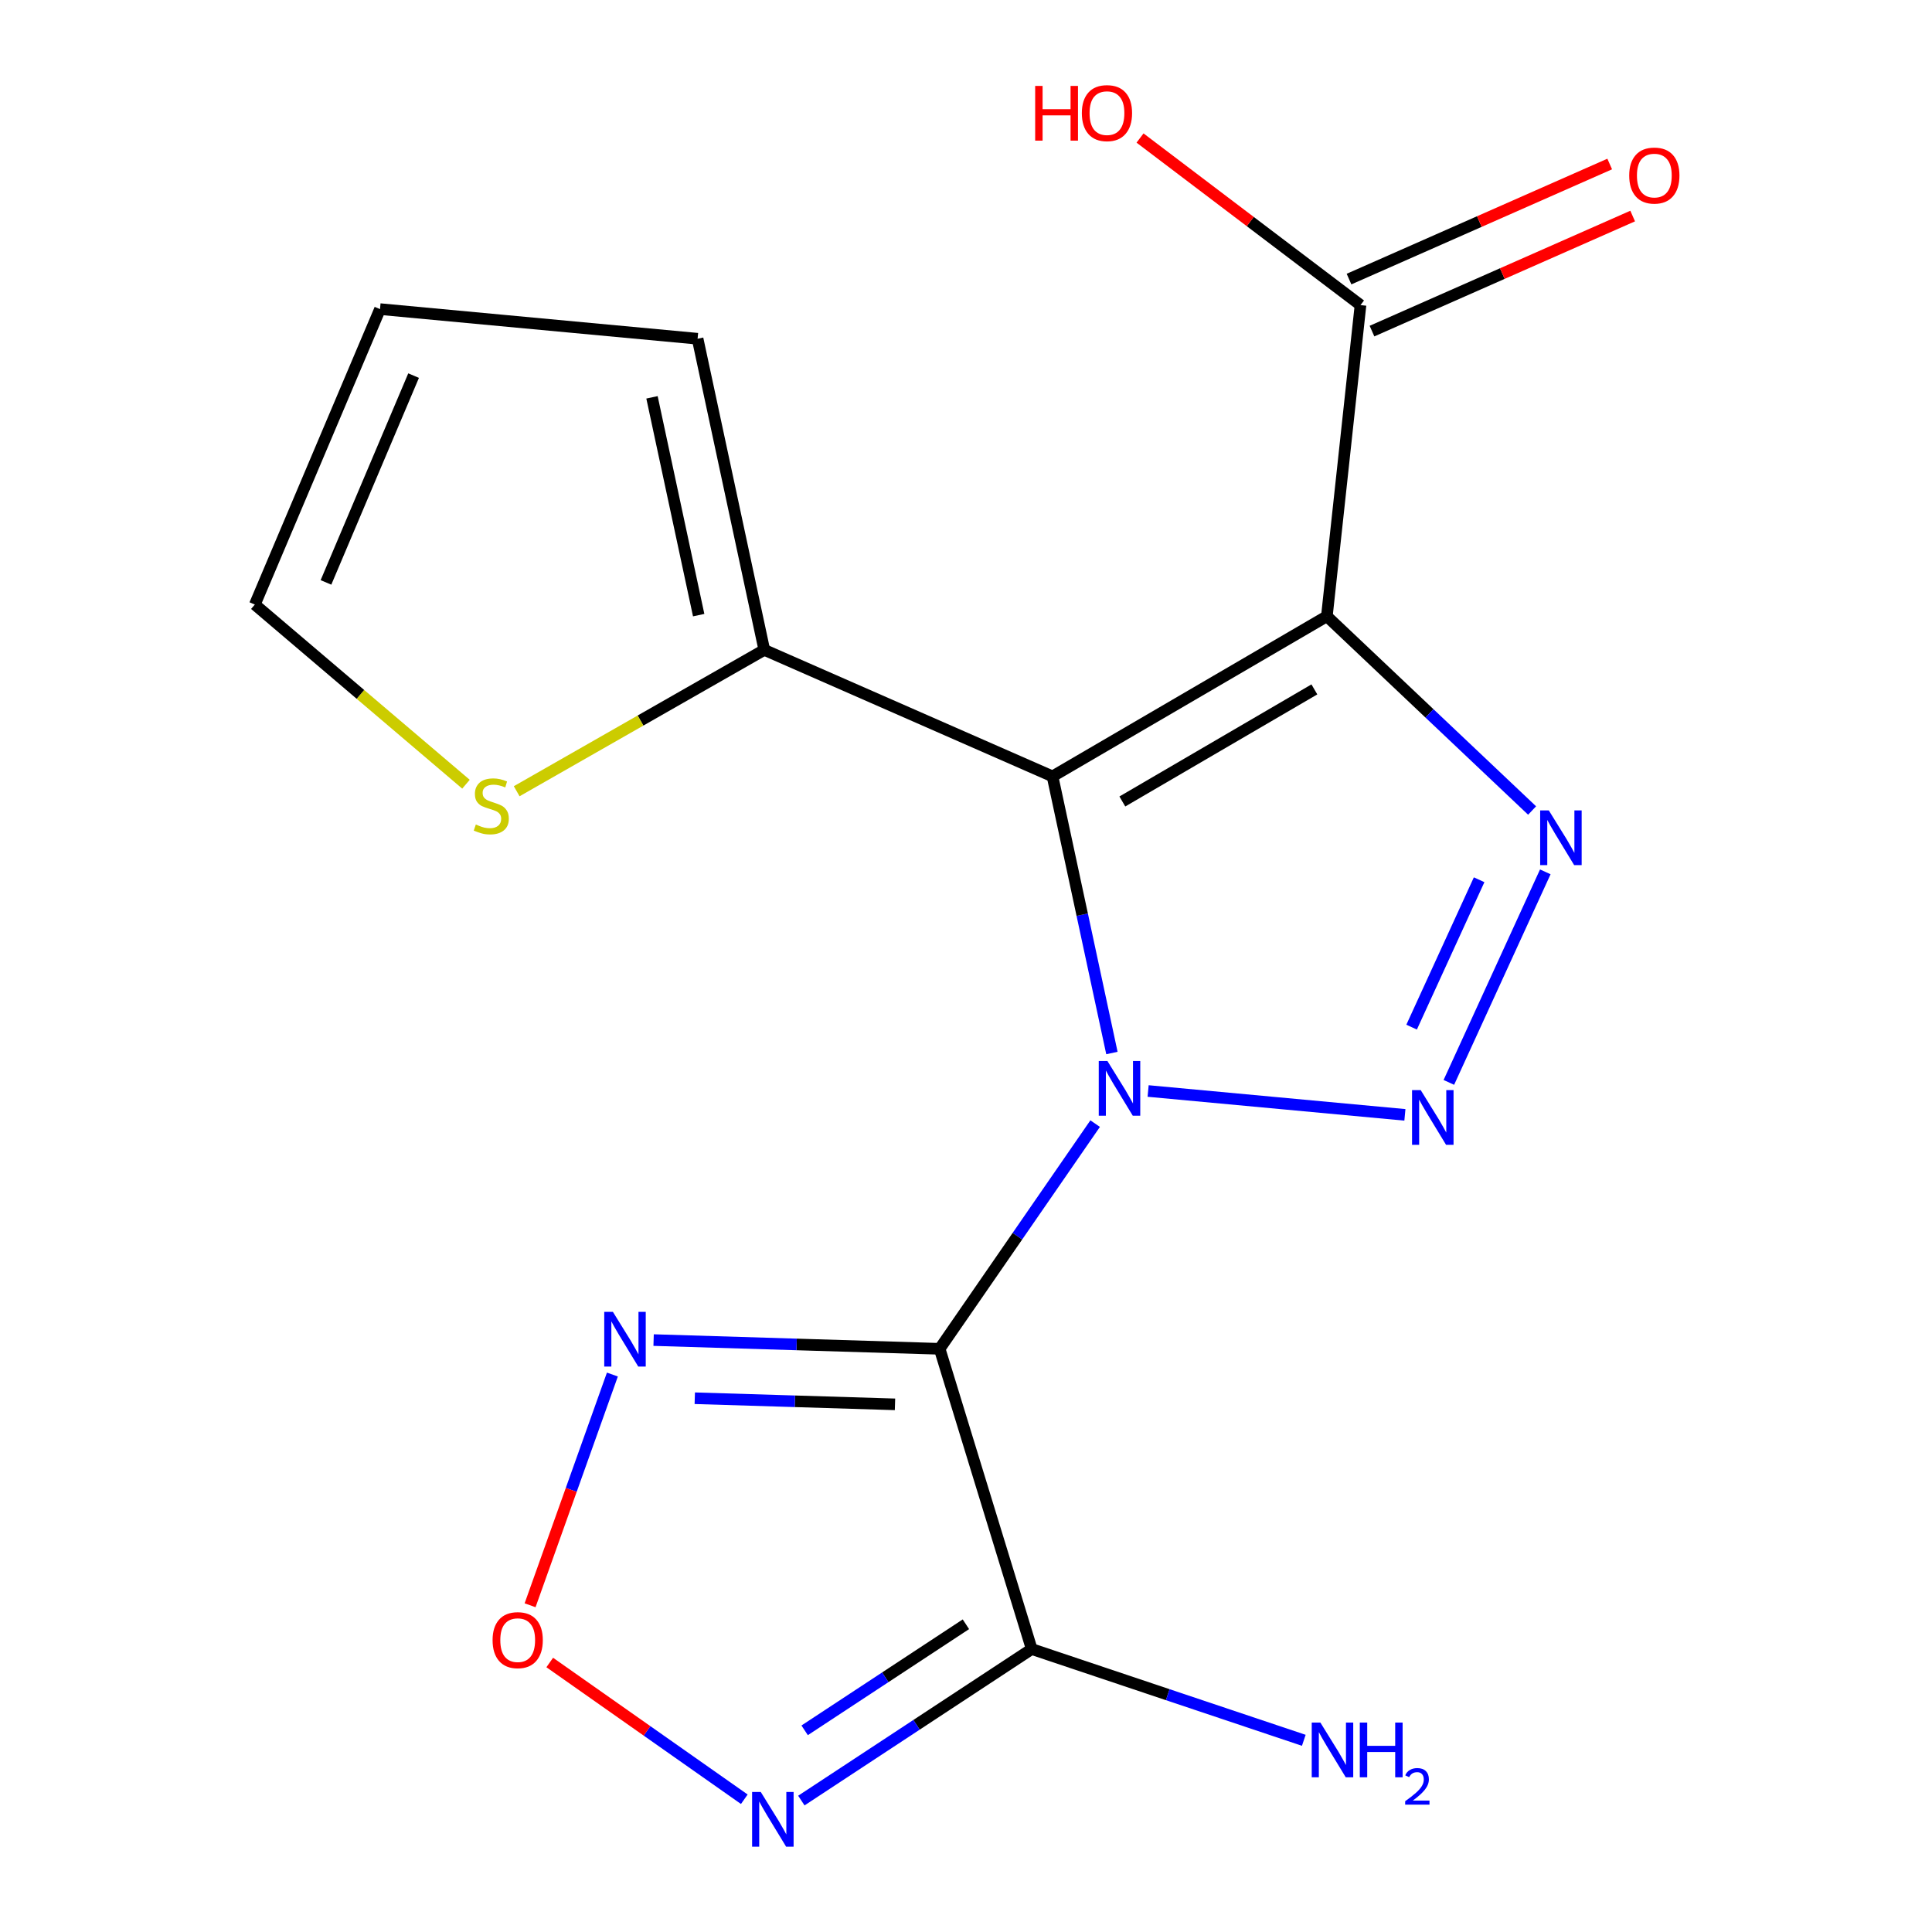 <?xml version='1.0' encoding='iso-8859-1'?>
<svg version='1.1' baseProfile='full'
              xmlns='http://www.w3.org/2000/svg'
                      xmlns:rdkit='http://www.rdkit.org/xml'
                      xmlns:xlink='http://www.w3.org/1999/xlink'
                  xml:space='preserve'
width='1000px' height='1000px' viewBox='0 0 1000 1000'>
<!-- END OF HEADER -->
<rect style='opacity:1.0;fill:#FFFFFF;stroke:none' width='1000' height='1000' x='0' y='0'> </rect>
<path class='bond-0' d='M 575.528,545.038 L 560.157,473.447' style='fill:none;fill-rule:evenodd;stroke:#0000FF;stroke-width:6px;stroke-linecap:butt;stroke-linejoin:miter;stroke-opacity:1' />
<path class='bond-0' d='M 560.157,473.447 L 544.786,401.856' style='fill:none;fill-rule:evenodd;stroke:#000000;stroke-width:6px;stroke-linecap:butt;stroke-linejoin:miter;stroke-opacity:1' />
<path class='bond-1' d='M 566.848,581.583 L 526.602,639.862' style='fill:none;fill-rule:evenodd;stroke:#0000FF;stroke-width:6px;stroke-linecap:butt;stroke-linejoin:miter;stroke-opacity:1' />
<path class='bond-1' d='M 526.602,639.862 L 486.356,698.142' style='fill:none;fill-rule:evenodd;stroke:#000000;stroke-width:6px;stroke-linecap:butt;stroke-linejoin:miter;stroke-opacity:1' />
<path class='bond-2' d='M 594.266,564.702 L 727.173,577.047' style='fill:none;fill-rule:evenodd;stroke:#0000FF;stroke-width:6px;stroke-linecap:butt;stroke-linejoin:miter;stroke-opacity:1' />
<path class='bond-3' d='M 544.786,401.856 L 686.78,318.978' style='fill:none;fill-rule:evenodd;stroke:#000000;stroke-width:6px;stroke-linecap:butt;stroke-linejoin:miter;stroke-opacity:1' />
<path class='bond-3' d='M 580.923,414.846 L 680.319,356.832' style='fill:none;fill-rule:evenodd;stroke:#000000;stroke-width:6px;stroke-linecap:butt;stroke-linejoin:miter;stroke-opacity:1' />
<path class='bond-9' d='M 544.786,401.856 L 395.596,336.378' style='fill:none;fill-rule:evenodd;stroke:#000000;stroke-width:6px;stroke-linecap:butt;stroke-linejoin:miter;stroke-opacity:1' />
<path class='bond-5' d='M 486.356,698.142 L 534.009,853.546' style='fill:none;fill-rule:evenodd;stroke:#000000;stroke-width:6px;stroke-linecap:butt;stroke-linejoin:miter;stroke-opacity:1' />
<path class='bond-6' d='M 486.356,698.142 L 412.332,695.882' style='fill:none;fill-rule:evenodd;stroke:#000000;stroke-width:6px;stroke-linecap:butt;stroke-linejoin:miter;stroke-opacity:1' />
<path class='bond-6' d='M 412.332,695.882 L 338.308,693.623' style='fill:none;fill-rule:evenodd;stroke:#0000FF;stroke-width:6px;stroke-linecap:butt;stroke-linejoin:miter;stroke-opacity:1' />
<path class='bond-6' d='M 463.251,726.886 L 411.434,725.304' style='fill:none;fill-rule:evenodd;stroke:#000000;stroke-width:6px;stroke-linecap:butt;stroke-linejoin:miter;stroke-opacity:1' />
<path class='bond-6' d='M 411.434,725.304 L 359.617,723.723' style='fill:none;fill-rule:evenodd;stroke:#0000FF;stroke-width:6px;stroke-linecap:butt;stroke-linejoin:miter;stroke-opacity:1' />
<path class='bond-4' d='M 749.922,560.247 L 799.843,451.272' style='fill:none;fill-rule:evenodd;stroke:#0000FF;stroke-width:6px;stroke-linecap:butt;stroke-linejoin:miter;stroke-opacity:1' />
<path class='bond-4' d='M 730.649,531.642 L 765.593,455.359' style='fill:none;fill-rule:evenodd;stroke:#0000FF;stroke-width:6px;stroke-linecap:butt;stroke-linejoin:miter;stroke-opacity:1' />
<path class='bond-10' d='M 686.78,318.978 L 704.196,157.916' style='fill:none;fill-rule:evenodd;stroke:#000000;stroke-width:6px;stroke-linecap:butt;stroke-linejoin:miter;stroke-opacity:1' />
<path class='bond-18' d='M 686.78,318.978 L 739.897,369.249' style='fill:none;fill-rule:evenodd;stroke:#000000;stroke-width:6px;stroke-linecap:butt;stroke-linejoin:miter;stroke-opacity:1' />
<path class='bond-18' d='M 739.897,369.249 L 793.014,419.519' style='fill:none;fill-rule:evenodd;stroke:#0000FF;stroke-width:6px;stroke-linecap:butt;stroke-linejoin:miter;stroke-opacity:1' />
<path class='bond-7' d='M 534.009,853.546 L 474.393,892.759' style='fill:none;fill-rule:evenodd;stroke:#000000;stroke-width:6px;stroke-linecap:butt;stroke-linejoin:miter;stroke-opacity:1' />
<path class='bond-7' d='M 474.393,892.759 L 414.777,931.972' style='fill:none;fill-rule:evenodd;stroke:#0000FF;stroke-width:6px;stroke-linecap:butt;stroke-linejoin:miter;stroke-opacity:1' />
<path class='bond-7' d='M 499.948,840.717 L 458.217,868.166' style='fill:none;fill-rule:evenodd;stroke:#000000;stroke-width:6px;stroke-linecap:butt;stroke-linejoin:miter;stroke-opacity:1' />
<path class='bond-7' d='M 458.217,868.166 L 416.486,895.615' style='fill:none;fill-rule:evenodd;stroke:#0000FF;stroke-width:6px;stroke-linecap:butt;stroke-linejoin:miter;stroke-opacity:1' />
<path class='bond-15' d='M 534.009,853.546 L 604.427,877.164' style='fill:none;fill-rule:evenodd;stroke:#000000;stroke-width:6px;stroke-linecap:butt;stroke-linejoin:miter;stroke-opacity:1' />
<path class='bond-15' d='M 604.427,877.164 L 674.846,900.782' style='fill:none;fill-rule:evenodd;stroke:#0000FF;stroke-width:6px;stroke-linecap:butt;stroke-linejoin:miter;stroke-opacity:1' />
<path class='bond-8' d='M 316.97,711.463 L 295.669,771.174' style='fill:none;fill-rule:evenodd;stroke:#0000FF;stroke-width:6px;stroke-linecap:butt;stroke-linejoin:miter;stroke-opacity:1' />
<path class='bond-8' d='M 295.669,771.174 L 274.369,830.886' style='fill:none;fill-rule:evenodd;stroke:#FF0000;stroke-width:6px;stroke-linecap:butt;stroke-linejoin:miter;stroke-opacity:1' />
<path class='bond-19' d='M 385.252,931.288 L 334.898,895.898' style='fill:none;fill-rule:evenodd;stroke:#0000FF;stroke-width:6px;stroke-linecap:butt;stroke-linejoin:miter;stroke-opacity:1' />
<path class='bond-19' d='M 334.898,895.898 L 284.544,860.508' style='fill:none;fill-rule:evenodd;stroke:#FF0000;stroke-width:6px;stroke-linecap:butt;stroke-linejoin:miter;stroke-opacity:1' />
<path class='bond-11' d='M 395.596,336.378 L 331.516,372.96' style='fill:none;fill-rule:evenodd;stroke:#000000;stroke-width:6px;stroke-linecap:butt;stroke-linejoin:miter;stroke-opacity:1' />
<path class='bond-11' d='M 331.516,372.96 L 267.436,409.542' style='fill:none;fill-rule:evenodd;stroke:#CCCC00;stroke-width:6px;stroke-linecap:butt;stroke-linejoin:miter;stroke-opacity:1' />
<path class='bond-12' d='M 395.596,336.378 L 361.075,175.332' style='fill:none;fill-rule:evenodd;stroke:#000000;stroke-width:6px;stroke-linecap:butt;stroke-linejoin:miter;stroke-opacity:1' />
<path class='bond-12' d='M 361.636,318.391 L 337.471,205.658' style='fill:none;fill-rule:evenodd;stroke:#000000;stroke-width:6px;stroke-linecap:butt;stroke-linejoin:miter;stroke-opacity:1' />
<path class='bond-14' d='M 710.139,171.38 L 777.604,141.602' style='fill:none;fill-rule:evenodd;stroke:#000000;stroke-width:6px;stroke-linecap:butt;stroke-linejoin:miter;stroke-opacity:1' />
<path class='bond-14' d='M 777.604,141.602 L 845.068,111.823' style='fill:none;fill-rule:evenodd;stroke:#FF0000;stroke-width:6px;stroke-linecap:butt;stroke-linejoin:miter;stroke-opacity:1' />
<path class='bond-14' d='M 698.253,144.451 L 765.717,114.673' style='fill:none;fill-rule:evenodd;stroke:#000000;stroke-width:6px;stroke-linecap:butt;stroke-linejoin:miter;stroke-opacity:1' />
<path class='bond-14' d='M 765.717,114.673 L 833.181,84.894' style='fill:none;fill-rule:evenodd;stroke:#FF0000;stroke-width:6px;stroke-linecap:butt;stroke-linejoin:miter;stroke-opacity:1' />
<path class='bond-17' d='M 704.196,157.916 L 647.137,114.679' style='fill:none;fill-rule:evenodd;stroke:#000000;stroke-width:6px;stroke-linecap:butt;stroke-linejoin:miter;stroke-opacity:1' />
<path class='bond-17' d='M 647.137,114.679 L 590.079,71.442' style='fill:none;fill-rule:evenodd;stroke:#FF0000;stroke-width:6px;stroke-linecap:butt;stroke-linejoin:miter;stroke-opacity:1' />
<path class='bond-13' d='M 241.191,405.903 L 186.546,359.407' style='fill:none;fill-rule:evenodd;stroke:#CCCC00;stroke-width:6px;stroke-linecap:butt;stroke-linejoin:miter;stroke-opacity:1' />
<path class='bond-13' d='M 186.546,359.407 L 131.902,312.911' style='fill:none;fill-rule:evenodd;stroke:#000000;stroke-width:6px;stroke-linecap:butt;stroke-linejoin:miter;stroke-opacity:1' />
<path class='bond-16' d='M 361.075,175.332 L 196.693,159.993' style='fill:none;fill-rule:evenodd;stroke:#000000;stroke-width:6px;stroke-linecap:butt;stroke-linejoin:miter;stroke-opacity:1' />
<path class='bond-20' d='M 131.902,312.911 L 196.693,159.993' style='fill:none;fill-rule:evenodd;stroke:#000000;stroke-width:6px;stroke-linecap:butt;stroke-linejoin:miter;stroke-opacity:1' />
<path class='bond-20' d='M 168.724,301.457 L 214.077,194.414' style='fill:none;fill-rule:evenodd;stroke:#000000;stroke-width:6px;stroke-linecap:butt;stroke-linejoin:miter;stroke-opacity:1' />
<path  class='atom-0' d='M 573.194 549.167
L 582.474 564.167
Q 583.394 565.647, 584.874 568.327
Q 586.354 571.007, 586.434 571.167
L 586.434 549.167
L 590.194 549.167
L 590.194 577.487
L 586.314 577.487
L 576.354 561.087
Q 575.194 559.167, 573.954 556.967
Q 572.754 554.767, 572.394 554.087
L 572.394 577.487
L 568.714 577.487
L 568.714 549.167
L 573.194 549.167
' fill='#0000FF'/>
<path  class='atom-3' d='M 735.352 564.228
L 744.632 579.228
Q 745.552 580.708, 747.032 583.388
Q 748.512 586.068, 748.592 586.228
L 748.592 564.228
L 752.352 564.228
L 752.352 592.548
L 748.472 592.548
L 738.512 576.148
Q 737.352 574.228, 736.112 572.028
Q 734.912 569.828, 734.552 569.148
L 734.552 592.548
L 730.872 592.548
L 730.872 564.228
L 735.352 564.228
' fill='#0000FF'/>
<path  class='atom-5' d='M 801.664 419.47
L 810.944 434.47
Q 811.864 435.95, 813.344 438.63
Q 814.824 441.31, 814.904 441.47
L 814.904 419.47
L 818.664 419.47
L 818.664 447.79
L 814.784 447.79
L 804.824 431.39
Q 803.664 429.47, 802.424 427.27
Q 801.224 425.07, 800.864 424.39
L 800.864 447.79
L 797.184 447.79
L 797.184 419.47
L 801.664 419.47
' fill='#0000FF'/>
<path  class='atom-7' d='M 317.235 679.011
L 326.515 694.011
Q 327.435 695.491, 328.915 698.171
Q 330.395 700.851, 330.475 701.011
L 330.475 679.011
L 334.235 679.011
L 334.235 707.331
L 330.355 707.331
L 320.395 690.931
Q 319.235 689.011, 317.995 686.811
Q 316.795 684.611, 316.435 683.931
L 316.435 707.331
L 312.755 707.331
L 312.755 679.011
L 317.235 679.011
' fill='#0000FF'/>
<path  class='atom-8' d='M 393.768 927.513
L 403.048 942.513
Q 403.968 943.993, 405.448 946.673
Q 406.928 949.353, 407.008 949.513
L 407.008 927.513
L 410.768 927.513
L 410.768 955.833
L 406.888 955.833
L 396.928 939.433
Q 395.768 937.513, 394.528 935.313
Q 393.328 933.113, 392.968 932.433
L 392.968 955.833
L 389.288 955.833
L 389.288 927.513
L 393.768 927.513
' fill='#0000FF'/>
<path  class='atom-9' d='M 254.96 848.933
Q 254.96 842.133, 258.32 838.333
Q 261.68 834.533, 267.96 834.533
Q 274.24 834.533, 277.6 838.333
Q 280.96 842.133, 280.96 848.933
Q 280.96 855.813, 277.56 859.733
Q 274.16 863.613, 267.96 863.613
Q 261.72 863.613, 258.32 859.733
Q 254.96 855.853, 254.96 848.933
M 267.96 860.413
Q 272.28 860.413, 274.6 857.533
Q 276.96 854.613, 276.96 848.933
Q 276.96 843.373, 274.6 840.573
Q 272.28 837.733, 267.96 837.733
Q 263.64 837.733, 261.28 840.533
Q 258.96 843.333, 258.96 848.933
Q 258.96 854.653, 261.28 857.533
Q 263.64 860.413, 267.96 860.413
' fill='#FF0000'/>
<path  class='atom-12' d='M 246.289 426.768
Q 246.609 426.888, 247.929 427.448
Q 249.249 428.008, 250.689 428.368
Q 252.169 428.688, 253.609 428.688
Q 256.289 428.688, 257.849 427.408
Q 259.409 426.088, 259.409 423.808
Q 259.409 422.248, 258.609 421.288
Q 257.849 420.328, 256.649 419.808
Q 255.449 419.288, 253.449 418.688
Q 250.929 417.928, 249.409 417.208
Q 247.929 416.488, 246.849 414.968
Q 245.809 413.448, 245.809 410.888
Q 245.809 407.328, 248.209 405.128
Q 250.649 402.928, 255.449 402.928
Q 258.729 402.928, 262.449 404.488
L 261.529 407.568
Q 258.129 406.168, 255.569 406.168
Q 252.809 406.168, 251.289 407.328
Q 249.769 408.448, 249.809 410.408
Q 249.809 411.928, 250.569 412.848
Q 251.369 413.768, 252.489 414.288
Q 253.649 414.808, 255.569 415.408
Q 258.129 416.208, 259.649 417.008
Q 261.169 417.808, 262.249 419.448
Q 263.369 421.048, 263.369 423.808
Q 263.369 427.728, 260.729 429.848
Q 258.129 431.928, 253.769 431.928
Q 251.249 431.928, 249.329 431.368
Q 247.449 430.848, 245.209 429.928
L 246.289 426.768
' fill='#CCCC00'/>
<path  class='atom-15' d='M 843.28 90.866
Q 843.28 84.066, 846.64 80.266
Q 850 76.466, 856.28 76.466
Q 862.56 76.466, 865.92 80.266
Q 869.28 84.066, 869.28 90.866
Q 869.28 97.746, 865.88 101.666
Q 862.48 105.546, 856.28 105.546
Q 850.04 105.546, 846.64 101.666
Q 843.28 97.786, 843.28 90.866
M 856.28 102.346
Q 860.6 102.346, 862.92 99.466
Q 865.28 96.546, 865.28 90.866
Q 865.28 85.306, 862.92 82.506
Q 860.6 79.666, 856.28 79.666
Q 851.96 79.666, 849.6 82.466
Q 847.28 85.266, 847.28 90.866
Q 847.28 96.586, 849.6 99.466
Q 851.96 102.346, 856.28 102.346
' fill='#FF0000'/>
<path  class='atom-16' d='M 683.431 891.602
L 692.711 906.602
Q 693.631 908.082, 695.111 910.762
Q 696.591 913.442, 696.671 913.602
L 696.671 891.602
L 700.431 891.602
L 700.431 919.922
L 696.551 919.922
L 686.591 903.522
Q 685.431 901.602, 684.191 899.402
Q 682.991 897.202, 682.631 896.522
L 682.631 919.922
L 678.951 919.922
L 678.951 891.602
L 683.431 891.602
' fill='#0000FF'/>
<path  class='atom-16' d='M 703.831 891.602
L 707.671 891.602
L 707.671 903.642
L 722.151 903.642
L 722.151 891.602
L 725.991 891.602
L 725.991 919.922
L 722.151 919.922
L 722.151 906.842
L 707.671 906.842
L 707.671 919.922
L 703.831 919.922
L 703.831 891.602
' fill='#0000FF'/>
<path  class='atom-16' d='M 727.364 918.928
Q 728.05 917.159, 729.687 916.182
Q 731.324 915.179, 733.594 915.179
Q 736.419 915.179, 738.003 916.71
Q 739.587 918.242, 739.587 920.961
Q 739.587 923.733, 737.528 926.32
Q 735.495 928.907, 731.271 931.97
L 739.904 931.97
L 739.904 934.082
L 727.311 934.082
L 727.311 932.313
Q 730.796 929.831, 732.855 927.983
Q 734.941 926.135, 735.944 924.472
Q 736.947 922.809, 736.947 921.093
Q 736.947 919.298, 736.049 918.294
Q 735.152 917.291, 733.594 917.291
Q 732.089 917.291, 731.086 917.898
Q 730.083 918.506, 729.37 919.852
L 727.364 918.928
' fill='#0000FF'/>
<path  class='atom-18' d='M 535.802 44.472
L 539.642 44.472
L 539.642 56.512
L 554.122 56.512
L 554.122 44.472
L 557.962 44.472
L 557.962 72.792
L 554.122 72.792
L 554.122 59.712
L 539.642 59.712
L 539.642 72.792
L 535.802 72.792
L 535.802 44.472
' fill='#FF0000'/>
<path  class='atom-18' d='M 559.962 58.552
Q 559.962 51.752, 563.322 47.952
Q 566.682 44.152, 572.962 44.152
Q 579.242 44.152, 582.602 47.952
Q 585.962 51.752, 585.962 58.552
Q 585.962 65.432, 582.562 69.352
Q 579.162 73.232, 572.962 73.232
Q 566.722 73.232, 563.322 69.352
Q 559.962 65.472, 559.962 58.552
M 572.962 70.032
Q 577.282 70.032, 579.602 67.152
Q 581.962 64.232, 581.962 58.552
Q 581.962 52.992, 579.602 50.192
Q 577.282 47.352, 572.962 47.352
Q 568.642 47.352, 566.282 50.152
Q 563.962 52.952, 563.962 58.552
Q 563.962 64.272, 566.282 67.152
Q 568.642 70.032, 572.962 70.032
' fill='#FF0000'/>
</svg>

